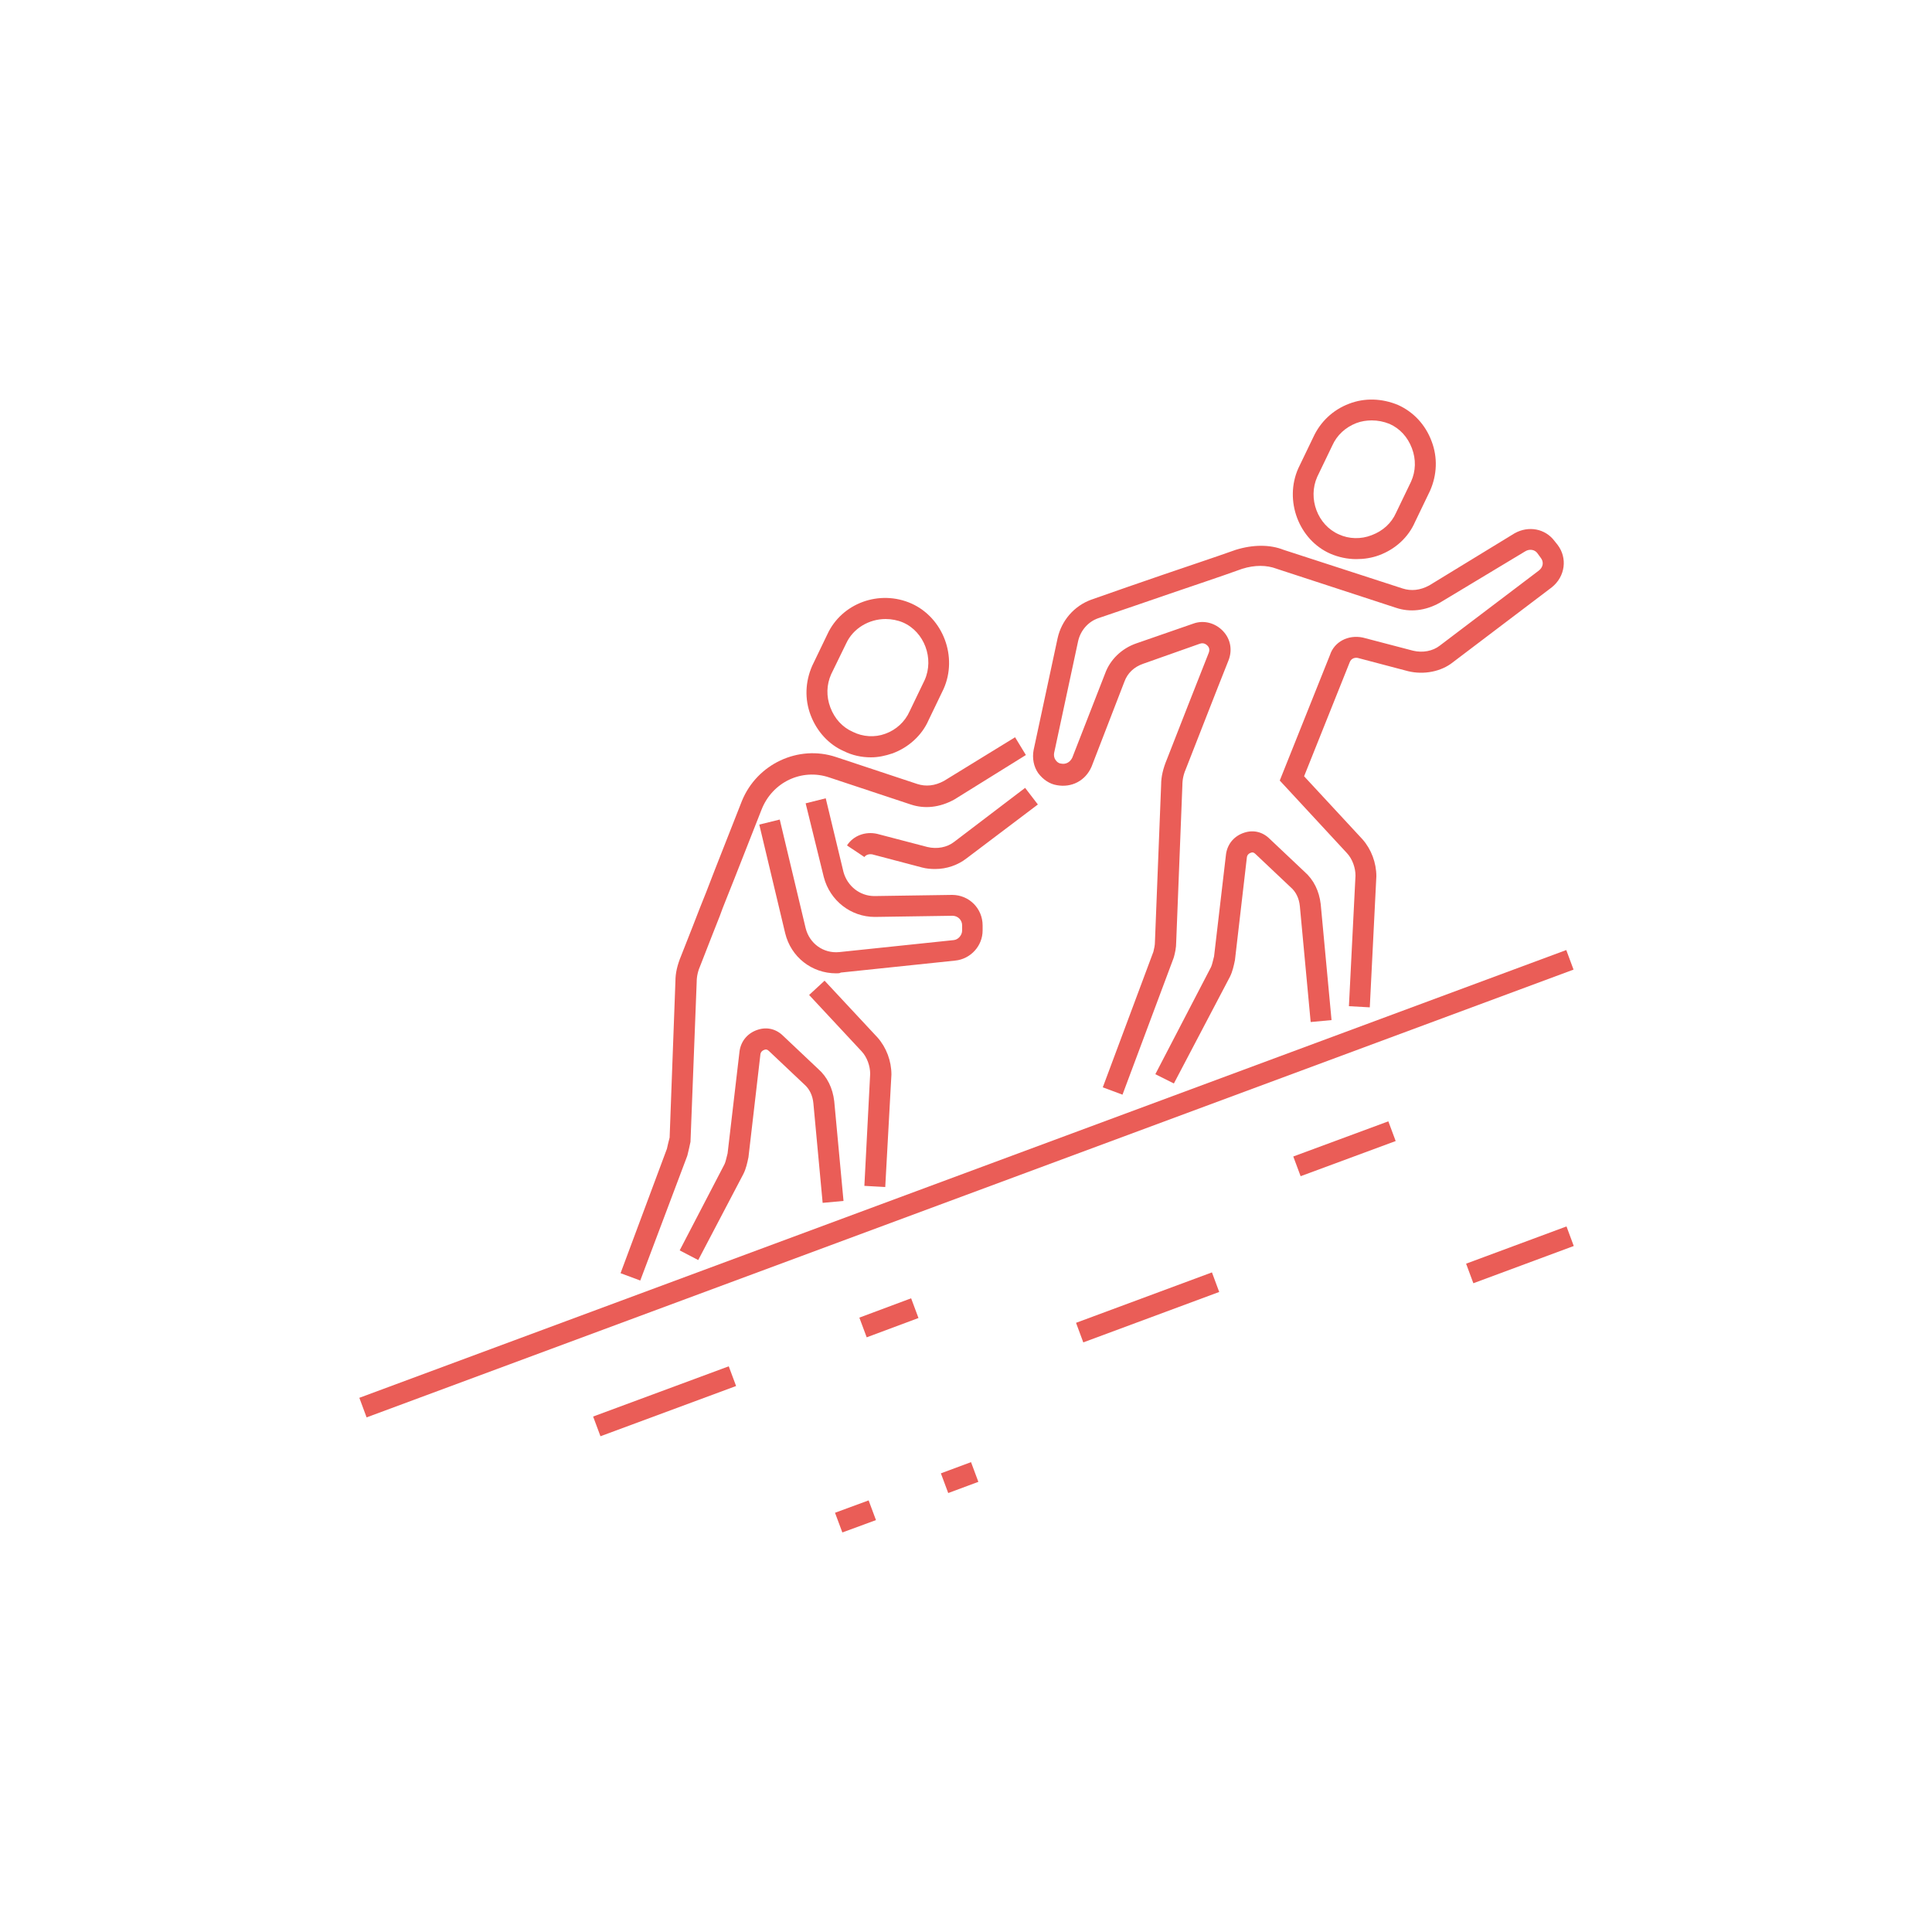 <?xml version="1.0" encoding="UTF-8"?> <!-- Generator: Adobe Illustrator 26.0.1, SVG Export Plug-In . SVG Version: 6.00 Build 0) --> <svg xmlns="http://www.w3.org/2000/svg" xmlns:xlink="http://www.w3.org/1999/xlink" version="1.1" id="Layer_33" x="0px" y="0px" viewBox="0 0 500 500" style="enable-background:new 0 0 500 500;" xml:space="preserve"> <style type="text/css"> .st0{fill:#EA5D57;} </style> <g> <g> <path class="st0" d="M290.5,283.3l-5.1-1.9l13.1-35.1c0.2-0.9,0.4-1.6,0.4-2.6l1.6-40.6c0-2.1,0.5-4.2,1.5-6.6 c1.8-4.6,3.6-9.2,5.4-13.8c1.8-4.6,3.6-9.1,5.4-13.7c0.4-1,0-1.6-0.3-1.9c-0.2-0.2-0.9-0.9-2-0.5l-14.7,5.2 c-2.3,0.8-4,2.4-4.8,4.6l-8.5,22c-1.6,3.7-5.2,5.5-9,4.8c-1.9-0.3-3.6-1.5-4.8-3.1c-1.2-1.7-1.6-3.9-1.2-6l6.2-28.9 c1-4.6,4.3-8.4,8.7-10c6.2-2.2,12.6-4.4,18.7-6.5c6.1-2.1,12.5-4.2,18.7-6.4c4.5-1.4,8.9-1.4,12.4,0l30.8,10 c2.2,0.7,4.5,0.5,6.9-0.8L392,138c3.6-2,7.9-1.2,10.3,2l0.8,1c2.6,3.4,2,8.2-1.5,11L376,171.4c-3,2.4-7.5,3.3-11.6,2.3l-12.9-3.4 c-0.7-0.2-1.8,0-2.2,1.1l-11.8,29.5l15.1,16.3c2.3,2.6,3.6,6.1,3.6,9.6l-1.7,33.9l-5.4-0.3l1.7-33.8c0-2-0.8-4.3-2.2-5.8 L331.2,202l13-32.5c1.1-3.4,4.7-5.3,8.5-4.5l13,3.4c2.5,0.6,5.1,0.1,6.9-1.3l25.6-19.4c1.2-0.9,1.4-2.3,0.5-3.4l-0.8-1.1 c-0.7-1-2.1-1.2-3.2-0.5L372.6,156c-3.8,2.1-7.7,2.5-11.3,1.3l-30.9-10.1c-2.6-1-5.7-1-8.9,0c-6.1,2.2-12.5,4.3-18.6,6.4 c-6.1,2.1-12.5,4.3-18.7,6.4c-2.6,0.9-4.6,3.2-5.2,6l-6.2,28.9c-0.1,0.6,0,1.3,0.4,1.8c0.2,0.3,0.6,0.8,1.3,0.9 c1.3,0.3,2.4-0.3,3-1.5l8.5-21.8c1.3-3.6,4.3-6.5,8.1-7.8l14.7-5.1c2.7-1,5.7-0.2,7.7,1.9c2,2.1,2.5,5,1.4,7.7 c-1.8,4.5-3.6,9.1-5.4,13.7c-1.8,4.6-3.6,9.2-5.4,13.8c-0.8,1.8-1.1,3.2-1.1,4.7l-1.6,40.6c0,1.5-0.3,2.8-0.6,3.9l-0.1,0.3 L290.5,283.3z M303.8,280.4L299,278l14.4-27.7c0.3-0.6,0.5-1.7,0.8-2.8l3.1-26.5c0.4-2.7,2.2-4.7,4.7-5.5c2.4-0.8,4.8-0.2,6.6,1.6 l9,8.5c2.4,2.1,3.8,5,4.2,8.4l2.8,30l-5.4,0.5l-2.8-30c-0.2-2-1-3.7-2.4-4.9l-9.1-8.6c-0.4-0.4-0.8-0.5-1.2-0.3 c-0.4,0.1-0.9,0.5-1,1.1l-3.1,26.7c-0.3,1.4-0.6,2.9-1.3,4.3L303.8,280.4z"></path> <path class="st0" d="M351,144.7c-2.3,0-4.6-0.5-6.7-1.4c-8.2-3.6-12-13.8-8.3-22.1l3.9-8.1c1.8-3.9,5-7,9.2-8.6 c4.1-1.6,8.6-1.4,12.7,0.3c4,1.8,7.1,5.1,8.7,9.4c1.6,4.2,1.4,8.7-0.4,12.8l-3.9,8.1c-1.7,3.9-5,7-9.3,8.6 C355,144.4,353,144.7,351,144.7z M355,108.8c-1.3,0-2.7,0.2-4,0.7c-2.8,1.1-5,3.1-6.2,5.8l-3.9,8.1c-2.5,5.6,0.1,12.5,5.6,14.9 c2.6,1.2,5.7,1.3,8.5,0.2c2.9-1.1,5.1-3.1,6.3-5.8l3.9-8.1c1.2-2.7,1.3-5.7,0.2-8.6c-1.1-2.9-3.1-5.1-5.8-6.3h0 C358.1,109.1,356.6,108.8,355,108.8z"></path> <path class="st0" d="M165.7,331.4l-5.1-1.9l12-32.2c0.2-0.9,0.4-1.8,0.7-2.9l1.5-40.5c0-2.1,0.5-4.2,1.5-6.6 c2.6-6.5,3.4-8.7,4.9-12.5c0.9-2.2,2-5,3.8-9.7l7-17.8c3.9-9.6,14.6-14.6,24.3-11.4l21.1,7c2.2,0.7,4.5,0.5,6.9-0.8l18.4-11.3 l2.8,4.6L247,206.9c-3.8,2.1-7.7,2.5-11.3,1.3l-21.1-7c-7.1-2.4-14.7,1.2-17.5,8.3l-7,17.8c-1.8,4.6-3,7.4-3.8,9.7 c-1.5,3.7-2.3,5.9-4.9,12.5c-0.8,1.8-1.1,3.2-1.1,4.7l-1.6,41.3c-0.3,1.3-0.5,2.4-0.8,3.5l-0.1,0.3L165.7,331.4z M180.7,326.1 l-4.8-2.5l11.6-22.3c0.3-0.6,0.5-1.7,0.8-2.8l3.1-26.5c0.4-2.7,2.2-4.7,4.7-5.5c2.4-0.8,4.8-0.2,6.6,1.6l9,8.5 c2.4,2.1,3.8,5,4.2,8.4l2.4,25.8l-5.4,0.5l-2.4-25.8c-0.2-2-1-3.7-2.4-4.9l-9.1-8.6c-0.4-0.4-0.8-0.5-1.2-0.3 c-0.4,0.1-0.9,0.5-1,1.1l-3.1,26.7c-0.3,1.4-0.6,2.9-1.3,4.3L180.7,326.1z M229.1,307.2l-5.4-0.3l1.5-29c0-2-0.8-4.3-2.2-5.8 l-13.6-14.6l4-3.7l13.7,14.7c2.3,2.6,3.6,6.1,3.6,9.6L229.1,307.2z M242,224.9c-1.1,0-2.3-0.1-3.4-0.4l-12.9-3.4 c-0.6-0.1-1.5,0-2,0.7l-4.5-3c1.6-2.5,4.7-3.7,7.8-3l13,3.4c2.5,0.6,5.1,0.1,6.9-1.3l18.4-14l3.3,4.3l-18.4,13.9 C247.9,223.9,245,224.9,242,224.9z"></path> <path class="st0" d="M225.4,196c-2.4,0-4.8-0.5-7-1.6c-3.9-1.7-7-5.1-8.6-9.3c-1.6-4.2-1.4-8.7,0.4-12.8l3.9-8.1 c3.7-8.1,13.5-11.7,21.8-8c8.2,3.7,12,13.8,8.3,22.1l-3.9,8.1c-1.7,3.9-5.2,7.1-9.4,8.6C229.1,195.6,227.3,196,225.4,196z M229.2,160.2c-4.3,0-8.4,2.4-10.2,6.3l-3.9,8c-1.2,2.7-1.3,5.7-0.2,8.6c1.1,2.9,3.1,5.1,5.8,6.3c2.6,1.3,5.7,1.5,8.4,0.5 c2.8-1,5.1-3.1,6.3-5.8l3.9-8.1c2.5-5.6-0.1-12.5-5.6-14.9C232.3,160.5,230.7,160.2,229.2,160.2z"></path> <path class="st0" d="M216.4,251.9c-6.3,0-11.7-4.2-13.2-10.4l-6.7-28.1l5.3-1.3l6.7,28.1c1,4,4.6,6.6,8.7,6.2l29.6-3.1 c1.2-0.1,2.2-1.3,2.2-2.5v-1.3c0-1.4-1.1-2.5-2.5-2.5l-20.1,0.3c-6.2,0-11.6-4.2-13.2-10.3l-4.7-19.1l5.2-1.3l4.6,19.1 c1,3.6,4.2,6.2,8,6.2l20.1-0.3c4.4,0,7.9,3.5,7.9,7.9v1.3c0,4-3.1,7.4-7.1,7.8l-29.6,3.1C217.3,251.9,216.9,251.9,216.4,251.9z"></path> <rect x="83.5" y="303.5" transform="matrix(0.938 -0.348 0.348 0.938 -90.944 106.128)" class="st0" width="333" height="5.4"></rect> <path class="st0" d="M155.4,371.7l-1.9-5.1l35.1-13l1.9,5.1L155.4,371.7z M224.3,346.1l-1.9-5.1l13.4-5l1.9,5.1L224.3,346.1z M336.6,304.4l-1.9-5.1l24.6-9.1l1.9,5.1L336.6,304.4z"></path> <rect x="278.1" y="335.5" transform="matrix(0.938 -0.348 0.348 0.938 -99.136 124.424)" class="st0" width="37.5" height="5.4"></rect> <path class="st0" d="M218,396.6l-1.9-5.1l8.7-3.2l1.9,5.1L218,396.6z M245.4,386.4l-1.9-5.1l7.8-2.9l1.9,5.1L245.4,386.4z"></path> <rect x="379.3" y="321.9" transform="matrix(0.938 -0.348 0.348 0.938 -88.379 157.092)" class="st0" width="27.7" height="5.4"></rect> </g> </g> </svg> 